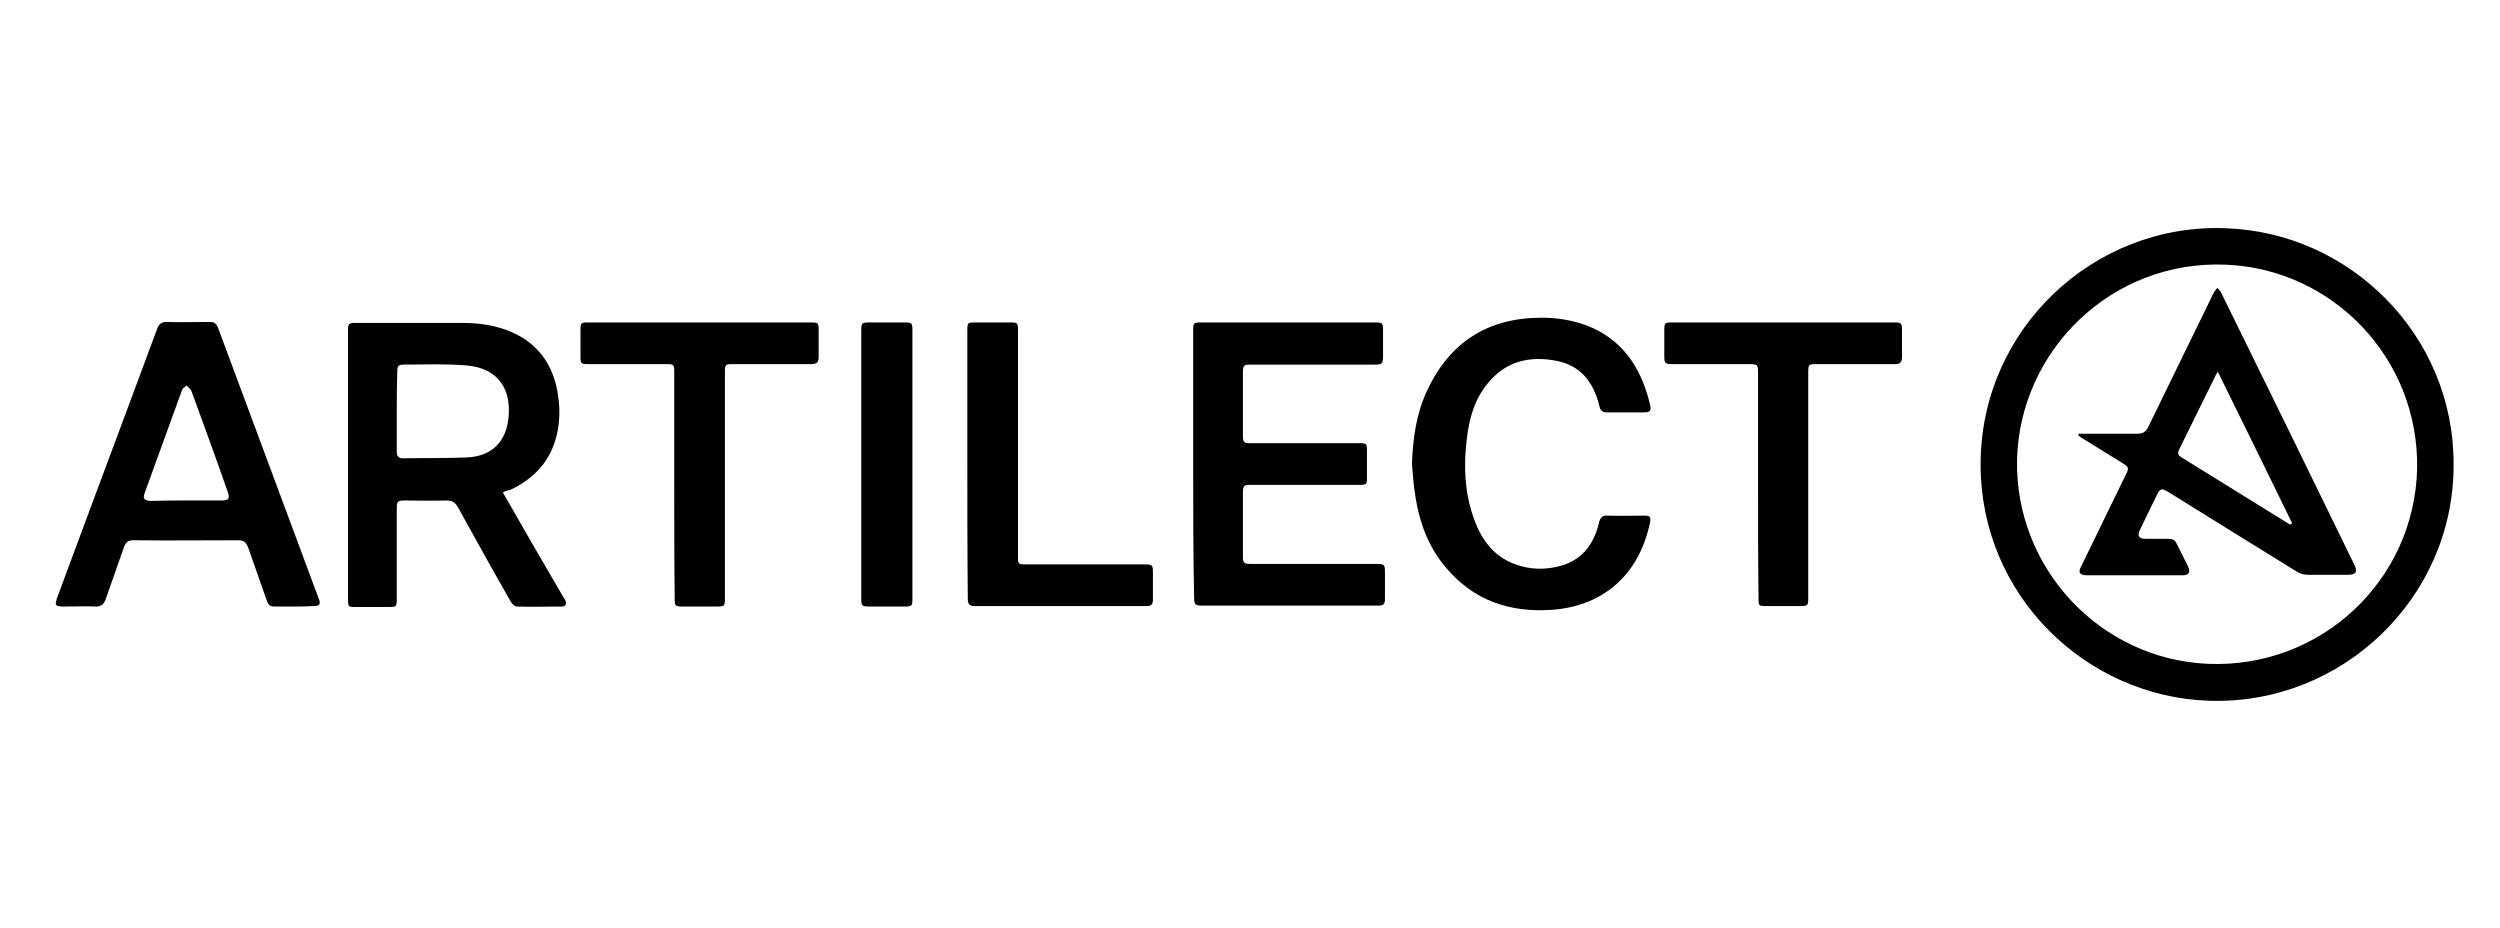 <?xml version="1.0" encoding="utf-8"?>
<!-- Generator: Adobe Illustrator 26.5.0, SVG Export Plug-In . SVG Version: 6.00 Build 0)  -->
<svg version="1.1" id="Layer_1" xmlns="http://www.w3.org/2000/svg" xmlns:xlink="http://www.w3.org/1999/xlink" x="0px" y="0px"
	 viewBox="0 0 528 196" style="enable-background:new 0 0 528 196;" xml:space="preserve">
<style type="text/css">
	.st0{fill:none;}
</style>
<g>
	<path d="M518.2,98.1c0.1,28.1-23.5,50.8-51.6,49.9c-25.9-0.8-48.3-22.1-48.3-49.9c0-28.6,23.9-50.9,51.6-49.9
		C496.3,49,518.3,70.8,518.2,98.1z M510.5,99c0.4-23.4-17.9-42.2-40.4-43.1c-24.2-1-43.6,18.2-44.1,41.3c-0.4,22.8,17.5,42,40.3,43
		C490,141.2,509.9,122.8,510.5,99z"/>
	<path d="M106.2,104c4.2,7.4,8.4,14.6,12.6,21.8c0.2,0.3,0.4,0.7,0.6,1c0.3,0.8,0.1,1.3-0.8,1.3c-3.2,0-6.3,0.1-9.5,0
		c-0.4,0-1-0.6-1.2-1c-3.8-6.6-7.5-13.3-11.2-20c-0.6-1-1.2-1.4-2.4-1.4c-2.9,0.1-5.8,0-8.7,0c-1.7,0-1.8,0.2-1.8,1.8
		c0,6.3,0,12.6,0,19c0,1.6-0.1,1.7-1.6,1.7c-2.4,0-4.8,0-7.1,0c-1.6,0-1.6-0.1-1.6-1.7c0-13.1,0-26.3,0-39.4c0-5.7,0-11.5,0-17.2
		c0-1.6,0.1-1.7,1.7-1.7c7.5,0,15,0,22.5,0c3.1,0,6.1,0.4,9,1.4c6.7,2.4,10.3,7.3,11.2,14.2c0.4,2.7,0.3,5.4-0.3,8
		c-1.3,5.6-4.8,9.3-9.9,11.7C107.1,103.6,106.7,103.7,106.2,104z M83.8,86.9c0,2.8,0,5.7,0,8.5c0,0.9,0.3,1.4,1.3,1.4
		c4.6-0.1,9.1,0,13.7-0.2c5.1-0.3,8.1-3.3,8.6-8.4c0.6-5.9-2.1-10.4-8.7-11c-4.4-0.4-8.8-0.2-13.2-0.2c-1.4,0-1.6,0.2-1.6,1.6
		C83.8,81.4,83.8,84.1,83.8,86.9z"/>
	<path d="M62,128.1c-1.3,0-2.7,0-4,0c-0.9,0-1.3-0.3-1.6-1.1c-1.3-3.8-2.7-7.6-4-11.4c-0.4-1-0.9-1.5-2-1.5c-7.4,0-14.8,0.1-22.3,0
		c-1,0-1.5,0.4-1.9,1.4c-1.3,3.7-2.6,7.4-3.9,11.1c-0.4,1-0.9,1.5-2,1.5c-2.1-0.1-4.3,0-6.4,0c-2.4,0-2.5-0.1-1.6-2.5
		c2.6-7,5.2-14,7.8-21c4.4-11.7,8.7-23.4,13.1-35.2c0.4-1,0.9-1.4,2-1.4c3,0.1,6.1,0,9.1,0c0.9,0,1.3,0.3,1.7,1.1
		c7.1,19.1,14.2,38.2,21.3,57.3c0.5,1.2,0.2,1.6-1.1,1.6C64.7,128.1,63.3,128.1,62,128.1z M39.3,105.7
		C39.3,105.7,39.3,105.7,39.3,105.7c2.5,0,5,0,7.5,0c1.5,0,1.8-0.4,1.3-1.8c-2.5-7.2-5.1-14.3-7.7-21.4c-0.2-0.4-0.7-0.7-1-1.1
		c-0.4,0.4-0.9,0.6-1,1.1c-2.6,7.2-5.2,14.3-7.8,21.5c-0.5,1.3-0.2,1.7,1.2,1.8C34.3,105.7,36.8,105.7,39.3,105.7z"/>
	<path d="M252,98.1c0-9.4,0-18.8,0-28.2c0-1.7,0-1.8,1.8-1.8c12.2,0,24.4,0,36.6,0c1.6,0,1.7,0.1,1.7,1.7c0,1.8,0,3.6,0,5.4
		c0,1.6-0.2,1.8-1.7,1.8c-8.7,0-17.4,0-26.1,0c-1.6,0-1.8,0.1-1.8,1.8c0,4.4,0,8.7,0,13.1c0,1.6,0.2,1.7,1.8,1.7
		c7.6,0,15.2,0,22.7,0c1.7,0,1.7,0.1,1.7,1.7c0,1.9,0,3.7,0,5.6c0,1.4-0.1,1.5-1.6,1.5c-7.6,0-15.2,0-22.8,0c-1.6,0-1.8,0.1-1.8,1.8
		c0,4.4,0,8.8,0,13.2c0,1.5,0.2,1.7,1.7,1.7c8.8,0,17.6,0,26.4,0c1.8,0,1.9,0.1,1.9,1.8c0,1.9,0,3.8,0,5.7c0,1-0.4,1.3-1.3,1.3
		c-12.6,0-25.2,0-37.7,0c-1.2,0-1.3-0.6-1.3-1.6C252,117,252,107.6,252,98.1z"/>
	<path d="M298.2,98c0.2-5.4,0.9-10.6,3.2-15.5c4.8-10.3,12.9-15.4,24.2-15.4c3.2,0,6.4,0.5,9.4,1.6c7.4,2.8,11.4,8.6,13.3,16
		c0.1,0.3,0.1,0.5,0.2,0.8c0.3,1.3,0,1.6-1.4,1.6c-2.6,0-5.2,0-7.7,0c-1,0-1.4-0.4-1.6-1.3c-1.2-5-3.9-8.6-9.1-9.6
		c-5.7-1.1-10.8,0.1-14.6,4.9c-2.7,3.3-3.8,7.3-4.3,11.5c-0.7,5.6-0.5,11.1,1.3,16.4c1.5,4.5,4,8.3,8.7,10.1
		c3.4,1.3,6.8,1.3,10.2,0.3c4.4-1.4,6.7-4.7,7.7-9c0.3-1.1,0.7-1.6,1.9-1.5c2.6,0.1,5.2,0,7.7,0c1.2,0,1.4,0.3,1.2,1.4
		c-2.5,11.9-10.7,17.8-20.8,18.5c-8.9,0.6-16.5-2-22.3-8.9c-3.6-4.2-5.5-9.2-6.4-14.6C298.6,103,298.4,100.5,298.2,98z"/>
	<path d="M142.4,102.4c0-7.9,0-15.8,0-23.8c0-1.6-0.1-1.7-1.7-1.7c-5.5,0-10.9,0-16.4,0c-1.6,0-1.7-0.1-1.7-1.6c0-1.9,0-3.7,0-5.6
		c0-1.5,0.1-1.6,1.6-1.6c8.4,0,16.9,0,25.3,0c7.2,0,14.4,0,21.7,0c1.6,0,1.7,0.1,1.7,1.6c0,1.9,0,3.8,0,5.7c0,1.1-0.4,1.5-1.5,1.5
		c-5.5,0-10.9,0-16.4,0c-1.9,0-1.9,0-1.9,2c0,15.7,0,31.4,0,47.2c0,2,0,2-2,2c-2.4,0-4.8,0-7.1,0c-1.4,0-1.5-0.2-1.5-1.6
		C142.4,118.5,142.4,110.4,142.4,102.4z"/>
	<path d="M371.3,102.6c0-7.9,0-15.8,0-23.8c0-1.8-0.1-1.9-1.9-1.9c-5.4,0-10.9,0-16.3,0c-1.4,0-1.6-0.2-1.6-1.6c0-1.9,0-3.7,0-5.6
		c0-1.5,0.1-1.6,1.6-1.6c6.9,0,13.8,0,20.7,0c8.7,0,17.5,0,26.2,0c1.6,0,1.7,0.1,1.7,1.7c0,1.9,0,3.7,0,5.6c0,1.1-0.4,1.5-1.5,1.5
		c-5.5,0-11.1,0-16.6,0c-1.6,0-1.7,0.1-1.7,1.7c0,15.8,0,31.7,0,47.5c0,1.8,0,1.9-1.8,1.9c-2.4,0-4.8,0-7.1,0
		c-1.6,0-1.6-0.1-1.6-1.7C371.3,118.5,371.3,110.5,371.3,102.6z"/>
	<path d="M204.3,98c0-9.4,0-18.8,0-28.2c0-1.7,0.1-1.7,1.7-1.7c2.5,0,4.9,0,7.4,0c1.5,0,1.6,0.1,1.6,1.7c0,11.9,0,23.7,0,35.6
		c0,4.1,0,8.1,0,12.2c0,1.5,0.1,1.6,1.6,1.6c8.3,0,16.6,0,25,0c1.8,0,1.9,0.1,1.9,1.8c0,1.9,0,3.7,0,5.6c0,1-0.3,1.4-1.3,1.4
		c-12.1,0-24.3,0-36.4,0c-1.1,0-1.4-0.5-1.4-1.5C204.3,117,204.3,107.5,204.3,98z"/>
	<path d="M192.7,98.2c0,9.4,0,18.7,0,28.1c0,1.7,0,1.8-1.8,1.8c-2.5,0-4.9,0-7.4,0c-1.4,0-1.6-0.2-1.6-1.5c0-6.6,0-13.1,0-19.7
		c0-12.3,0-24.7,0-37c0-1.7,0.1-1.8,1.8-1.8c2.4,0,4.8,0,7.3,0c1.6,0,1.7,0.1,1.7,1.7C192.7,79.2,192.7,88.7,192.7,98.2z"/>
	<path class="st0" d="M510.5,99c-0.7,23.7-20.5,42.2-44.1,41.2c-22.9-1-40.8-20.2-40.3-43c0.5-23.1,19.9-42.3,44.1-41.3
		C492.7,56.9,511,75.6,510.5,99z M439,91.6c0,0.1,0,0.2-0.1,0.3c0.3,0.2,0.7,0.5,1,0.7c2.7,1.7,5.4,3.3,8.1,5c1.5,1,1.6,1.1,0.8,2.7
		c-3.1,6.4-6.2,12.7-9.3,19.1c-0.7,1.4-0.3,2,1.2,2c6.7,0,13.4,0,20.1,0c1.5,0,1.9-0.6,1.2-1.9c-0.8-1.6-1.6-3.2-2.4-4.8
		c-0.3-0.7-0.9-1-1.7-1c-1.6,0-3.2,0-4.8,0c-1.5,0-1.9-0.6-1.2-2c1.1-2.4,2.3-4.7,3.4-7c0.8-1.7,1.1-1.8,2.7-0.8
		c9,5.6,18.1,11.3,27.1,16.8c0.7,0.4,1.5,0.6,2.3,0.6c2.8,0.1,5.5,0,8.3,0c1.8,0,2.2-0.5,1.4-2.2c-9.4-19.1-18.7-38.3-28.1-57.4
		c-0.2-0.4-0.5-0.7-0.8-1c-0.3,0.4-0.6,0.7-0.8,1.1c-4.6,9.4-9.2,18.8-13.8,28.3c-0.5,1.1-1.2,1.5-2.3,1.4c-3.7-0.1-7.5,0-11.2,0
		C439.8,91.6,439.4,91.6,439,91.6z"/>
	<path d="M439,91.6c0.4,0,0.8,0,1.2,0c3.7,0,7.5,0,11.2,0c1.2,0,1.8-0.4,2.3-1.4c4.6-9.4,9.2-18.9,13.8-28.3
		c0.2-0.4,0.5-0.7,0.8-1.1c0.3,0.3,0.6,0.6,0.8,1c9.4,19.1,18.8,38.3,28.1,57.4c0.8,1.6,0.4,2.2-1.4,2.2c-2.8,0-5.5,0-8.3,0
		c-0.8,0-1.6-0.2-2.3-0.6c-9.1-5.6-18.1-11.2-27.1-16.8c-1.6-1-1.9-0.9-2.7,0.8c-1.1,2.3-2.3,4.7-3.4,7c-0.7,1.4-0.3,2,1.2,2
		c1.6,0,3.2,0,4.8,0c0.8,0,1.3,0.2,1.7,1c0.8,1.6,1.6,3.2,2.4,4.8c0.6,1.3,0.2,1.9-1.2,1.9c-6.7,0-13.4,0-20.1,0c-1.6,0-2-0.6-1.2-2
		c3.1-6.4,6.2-12.7,9.3-19.1c0.8-1.6,0.8-1.7-0.8-2.7c-2.7-1.7-5.4-3.3-8.1-5c-0.4-0.2-0.7-0.5-1-0.7
		C438.9,91.8,438.9,91.7,439,91.6z M483.7,110.8c0.1-0.1,0.3-0.2,0.4-0.3c-5.2-10.6-10.3-21.1-15.7-32c-0.4,0.7-0.6,1-0.7,1.3
		c-2.5,5-4.9,10-7.4,15c-0.5,1-0.3,1.4,0.6,1.9c7.3,4.5,14.5,9,21.8,13.5C483,110.4,483.4,110.6,483.7,110.8z"/>
</g>
</svg>
